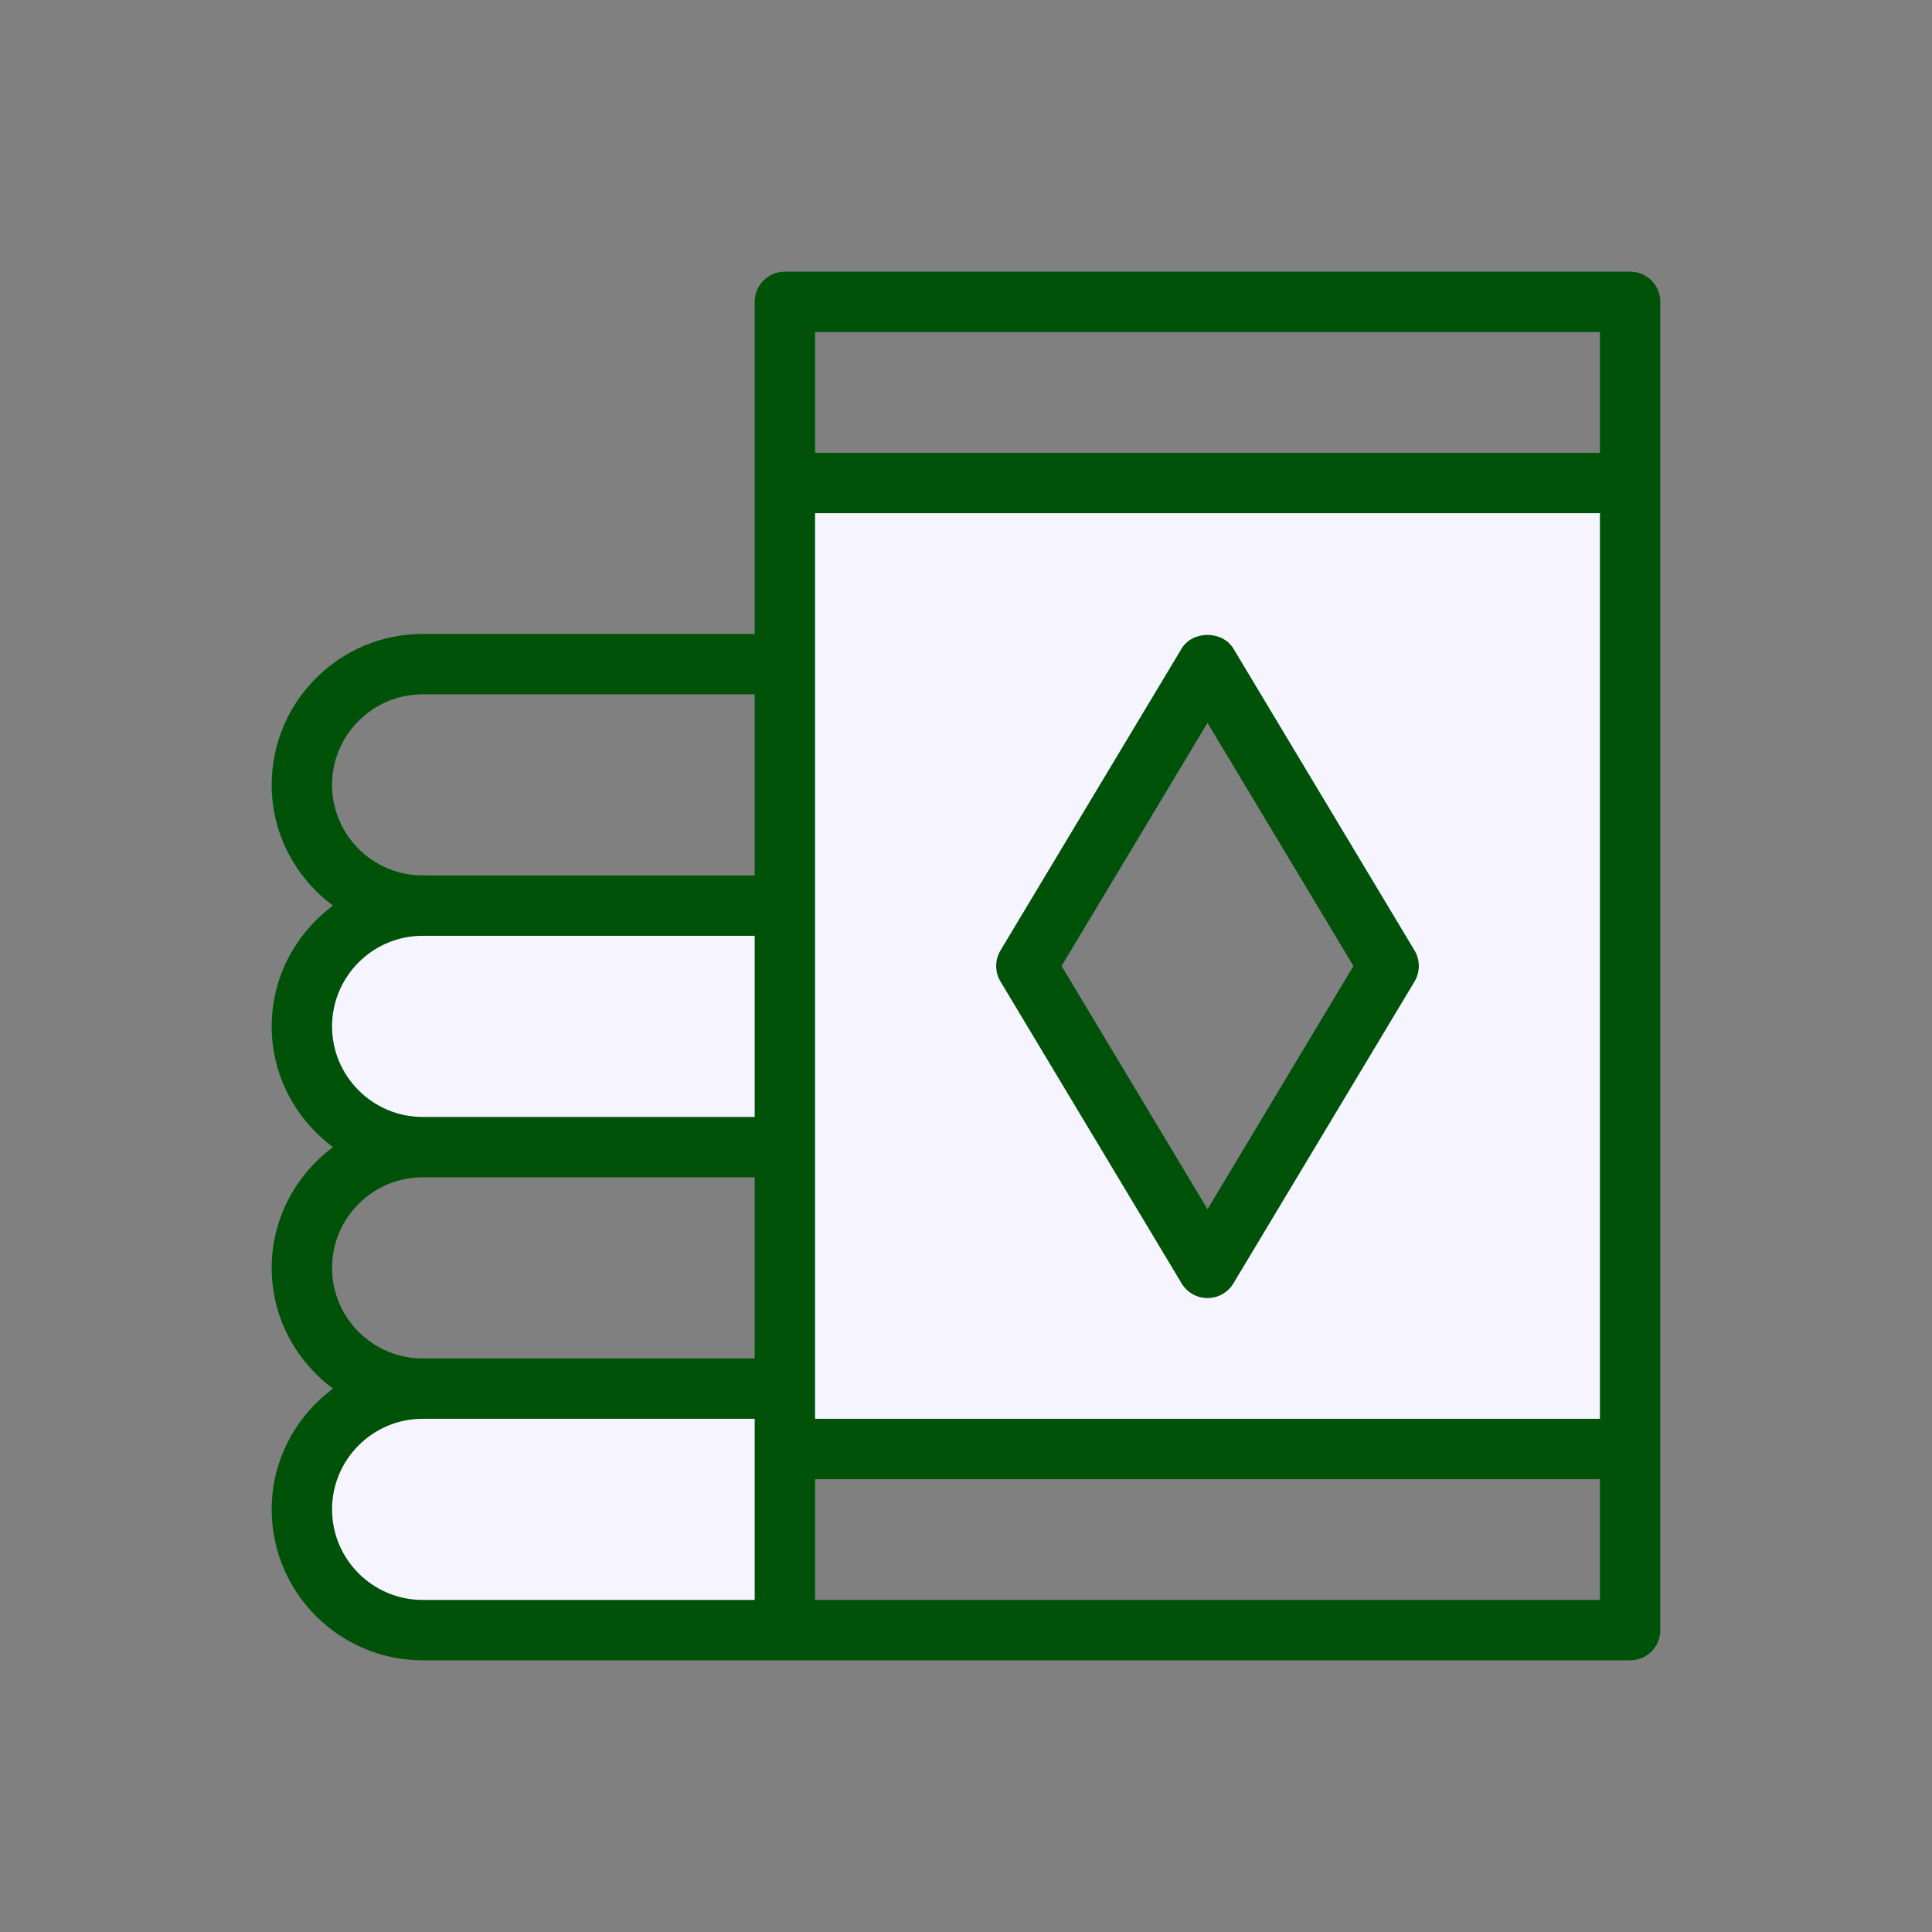 <svg width="120" height="120" viewBox="0 0 120 120" fill="none" xmlns="http://www.w3.org/2000/svg">
<rect x="0" y="0" width="120" height="120" fill="#808080" stroke="none"/>
<path d="M48.75 30V41.25V56.25H26.25C22.106 56.25 18.75 59.606 18.75 63.75C18.75 67.894 22.106 71.25 26.25 71.25H48.75V86.25H26.25C22.106 86.25 18.75 89.606 18.75 93.75C18.75 97.894 22.106 101.25 26.25 101.25H48.75V90H101.25V30H48.75ZM75 78.75L63.75 60L75 41.25L86.25 60L75 78.75Z" fill="#F6F4FF"/>
<path d="M101.25 16.875H48.75C47.713 16.875 46.875 17.715 46.875 18.75V39.375H26.25C21.081 39.375 16.875 43.581 16.875 48.75C16.875 51.827 18.386 54.54 20.683 56.25C18.386 57.96 16.875 60.673 16.875 63.75C16.875 66.827 18.386 69.54 20.683 71.25C18.386 72.96 16.875 75.673 16.875 78.75C16.875 81.827 18.386 84.54 20.683 86.25C18.386 87.96 16.875 90.673 16.875 93.75C16.875 98.919 21.081 103.125 26.25 103.125H48.75H101.25C102.287 103.125 103.125 102.287 103.125 101.25V18.75C103.125 17.715 102.287 16.875 101.25 16.875ZM50.625 31.875H99.375V88.125H50.625V31.875ZM99.375 20.625V28.125H50.625V20.625H99.375ZM20.625 48.75C20.625 45.649 23.149 43.125 26.25 43.125H46.875V54.375H26.25C23.149 54.375 20.625 51.851 20.625 48.75ZM20.625 63.75C20.625 60.649 23.149 58.125 26.25 58.125H46.875V69.375H26.25C23.149 69.375 20.625 66.851 20.625 63.75ZM20.625 78.75C20.625 75.649 23.149 73.125 26.25 73.125H46.875V84.375H26.25C23.149 84.375 20.625 81.851 20.625 78.75ZM20.625 93.75C20.625 90.649 23.149 88.125 26.25 88.125H46.875V99.375H26.25C23.149 99.375 20.625 96.851 20.625 93.75ZM50.625 99.375V91.875H99.375V99.375H50.625Z" fill="#005208"/>
<path d="M87.858 59.034L76.608 40.284C75.931 39.154 74.069 39.154 73.392 40.284L62.142 59.034C61.786 59.629 61.786 60.369 62.142 60.964L73.392 79.714C73.732 80.278 74.341 80.625 75.001 80.625C75.661 80.625 76.27 80.278 76.608 79.716L87.858 60.966C88.216 60.371 88.216 59.629 87.858 59.034ZM75.001 75.107L65.937 60L75.001 44.895L84.065 60L75.001 75.107Z" fill="#005208"/>
</svg>
